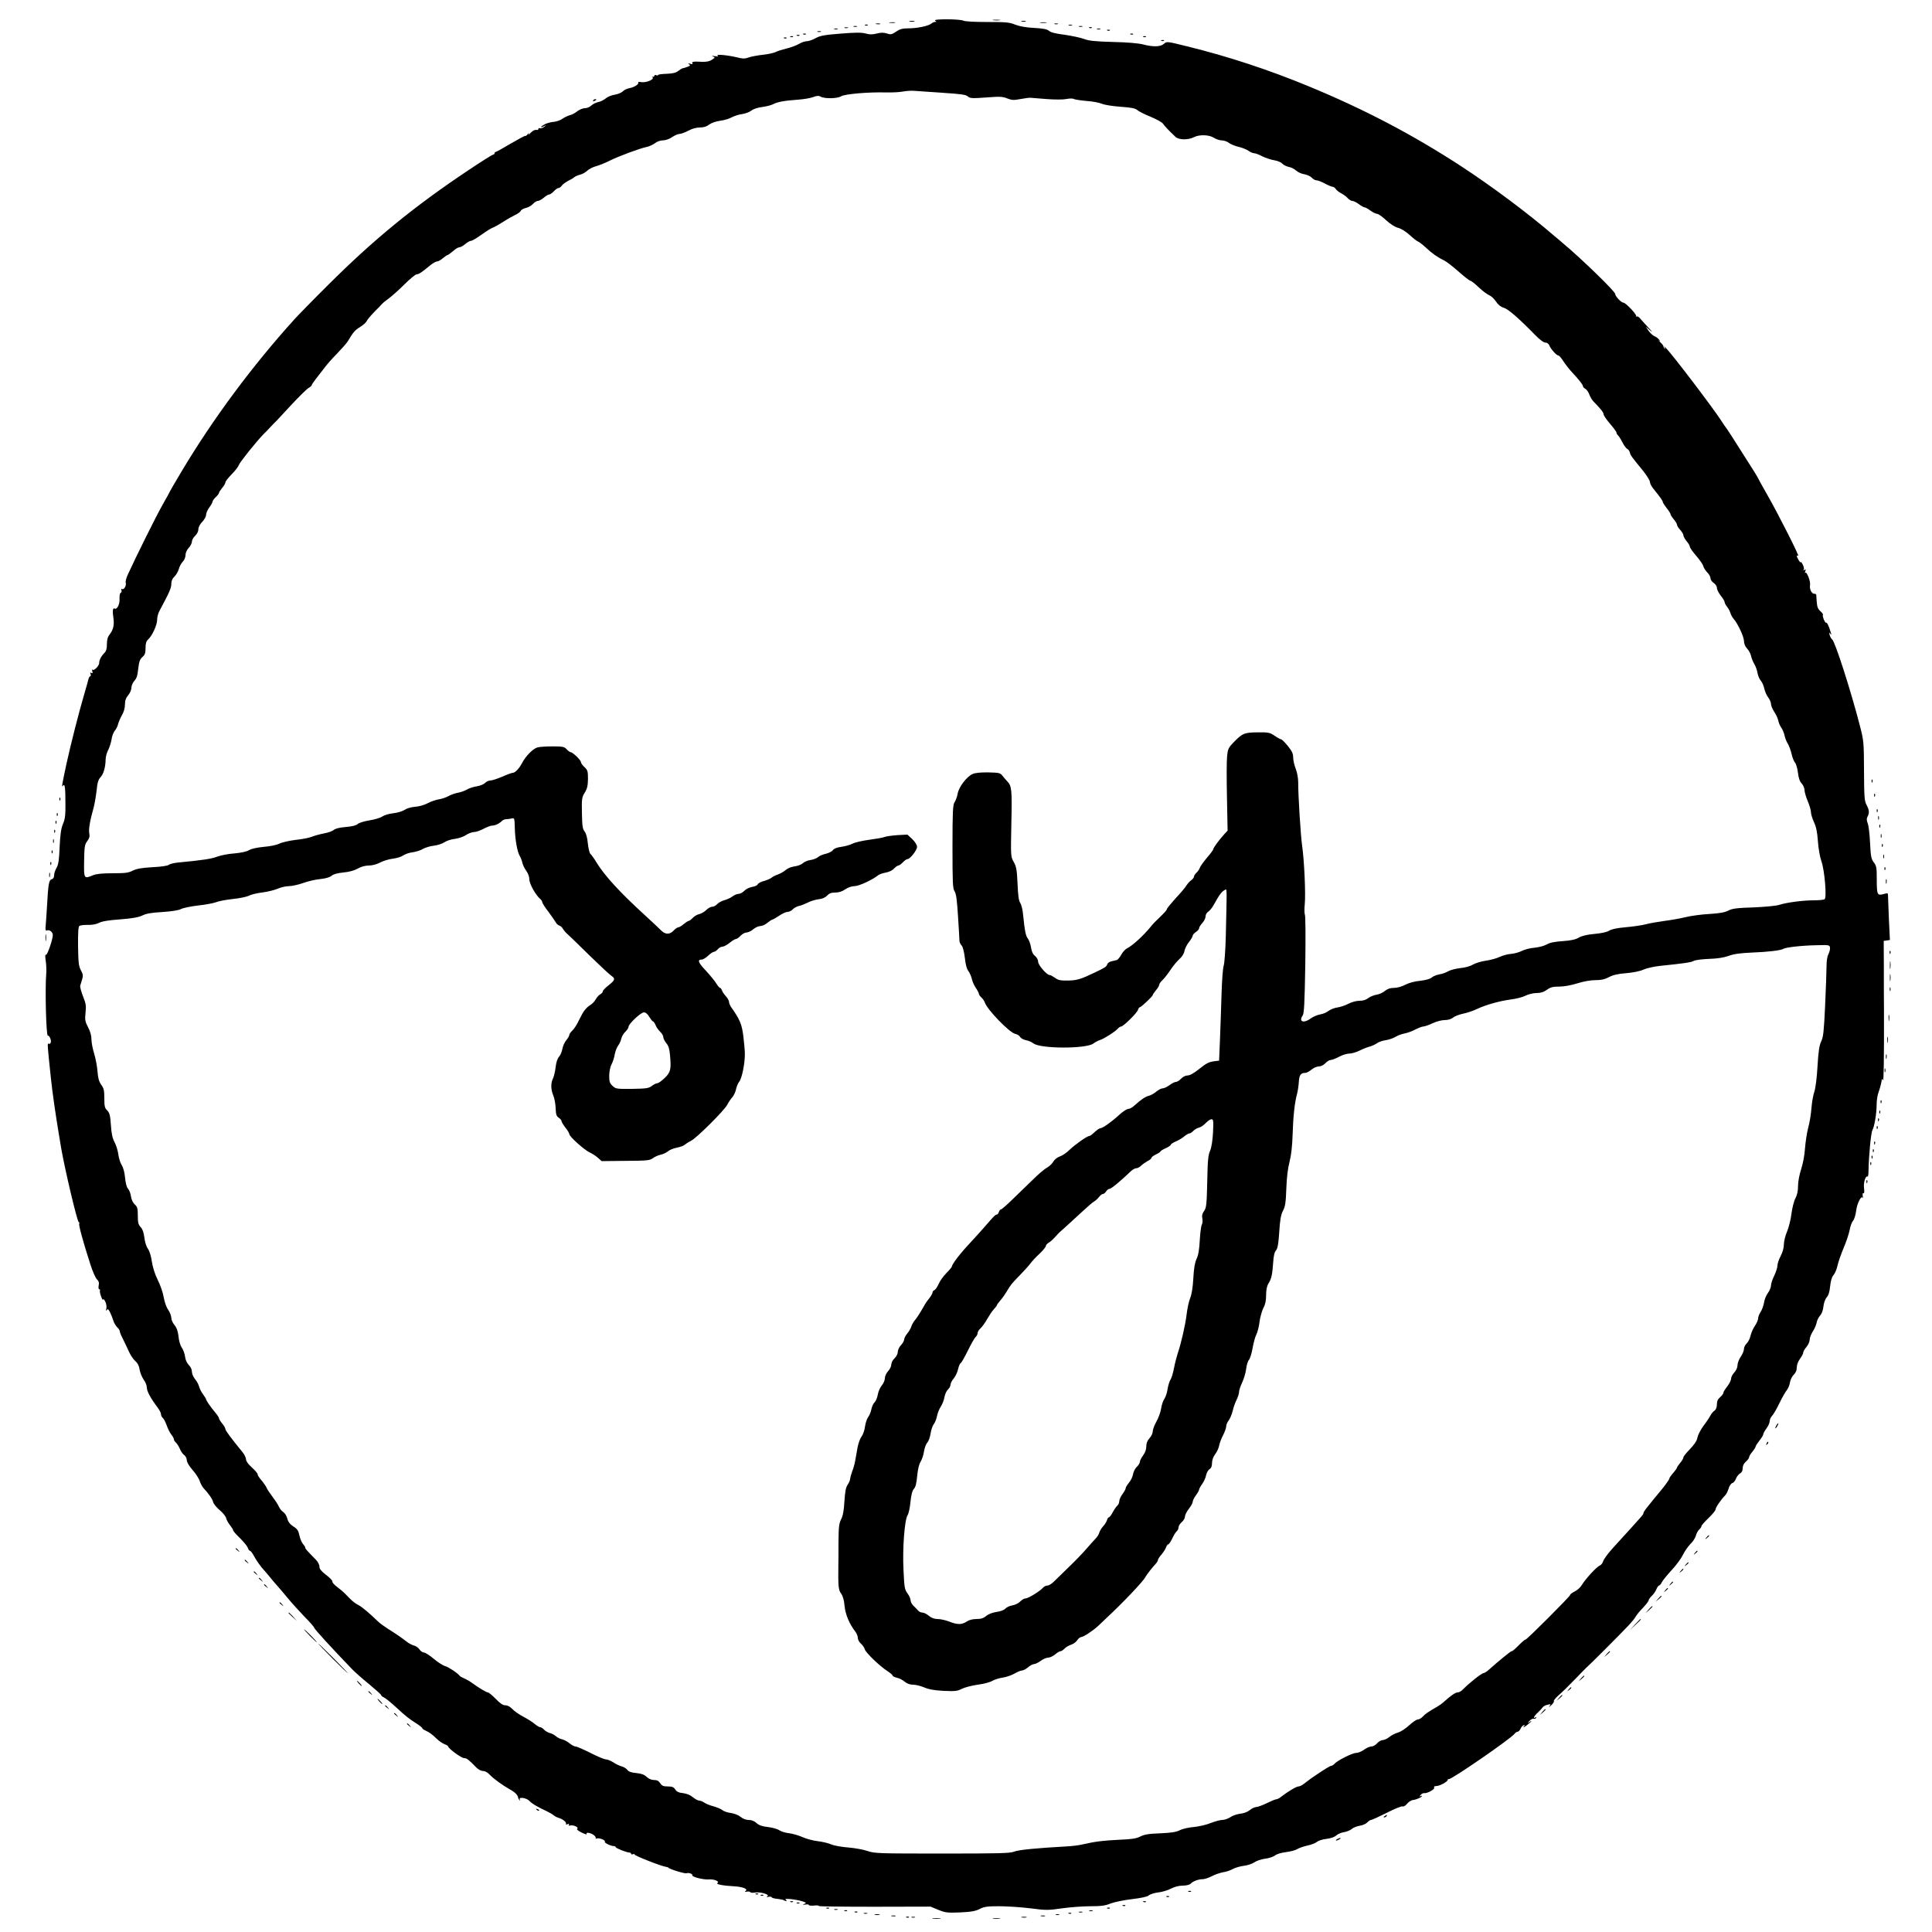 <?xml version="1.0" standalone="no"?>
<!DOCTYPE svg PUBLIC "-//W3C//DTD SVG 20010904//EN"
 "http://www.w3.org/TR/2001/REC-SVG-20010904/DTD/svg10.dtd">
<svg version="1.0" xmlns="http://www.w3.org/2000/svg"
 width="1500pt" height="1500pt" viewBox="0 0 1500 1500"
 preserveAspectRatio="xMidYMid meet">
<g transform="translate(0,1500) scale(0.1,-0.1)"
fill="#000000" stroke="none">
<path d="M7260 14840 c12 -8 13 -10 1 -10 -8 0 -22 -6 -30 -13 -22 -19 -111
-37 -179 -37 -45 0 -66 -6 -95 -26 -33 -22 -42 -24 -71 -14 -25 8 -46 8 -78 0
-34 -9 -56 -9 -88 0 -32 9 -79 8 -194 -1 -126 -10 -158 -16 -193 -35 -23 -13
-54 -24 -69 -24 -14 0 -42 -9 -61 -21 -18 -11 -61 -27 -94 -35 -33 -8 -72 -20
-87 -28 -15 -7 -58 -17 -97 -21 -38 -4 -88 -13 -109 -20 -33 -12 -48 -12 -95
0 -71 17 -168 26 -149 13 8 -6 1 -7 -22 -4 -24 4 -29 3 -15 -2 18 -8 18 -10
-8 -26 -17 -12 -42 -17 -74 -16 -70 4 -85 1 -77 -11 4 -8 -1 -9 -17 -4 -18 5
-20 4 -9 -4 12 -8 9 -12 -13 -20 -16 -6 -32 -11 -36 -11 -5 0 -20 -9 -34 -20
-18 -15 -43 -21 -91 -23 -36 -1 -66 -5 -66 -9 0 -4 -7 -5 -15 -2 -8 4 -15 1
-15 -5 0 -6 -6 -9 -12 -7 -7 1 -10 1 -5 -1 27 -16 -45 -49 -88 -40 -14 2 -22
1 -20 -3 8 -13 -29 -37 -66 -44 -20 -3 -44 -15 -53 -25 -10 -10 -37 -22 -62
-26 -24 -3 -56 -16 -71 -29 -16 -13 -42 -26 -60 -29 -18 -4 -42 -16 -53 -27
-11 -11 -33 -20 -49 -20 -16 0 -42 -11 -58 -23 -15 -13 -41 -27 -57 -31 -17
-4 -43 -17 -59 -28 -16 -12 -46 -22 -67 -24 -21 -1 -52 -10 -69 -18 -35 -19
-43 -32 -8 -16 21 11 21 11 2 -5 -11 -8 -25 -13 -32 -11 -7 3 -13 1 -13 -4 0
-6 -3 -9 -7 -9 -20 3 -34 -3 -54 -23 -12 -13 -19 -16 -15 -8 5 9 2 9 -7 -2 -8
-10 -16 -16 -19 -13 -2 2 -53 -25 -113 -60 -60 -36 -113 -65 -117 -65 -4 0 -8
-4 -8 -10 0 -5 -5 -10 -11 -10 -5 0 -90 -53 -187 -118 -425 -283 -743 -543
-1097 -897 -116 -115 -233 -235 -260 -265 -328 -363 -631 -771 -874 -1178 -50
-84 -91 -154 -91 -156 0 -2 -25 -48 -56 -102 -50 -87 -212 -414 -272 -546 -12
-26 -19 -54 -16 -62 8 -20 -14 -58 -28 -50 -7 5 -9 2 -5 -9 3 -9 1 -17 -6 -20
-6 -2 -10 -21 -9 -46 3 -42 -20 -87 -38 -76 -14 9 -18 -19 -10 -70 9 -56 0
-94 -29 -131 -15 -19 -21 -41 -21 -75 0 -35 -6 -55 -19 -68 -25 -25 -41 -55
-41 -78 0 -25 -46 -68 -54 -51 -3 7 -3 2 0 -11 5 -17 3 -21 -7 -16 -9 6 -11 3
-6 -8 3 -10 3 -17 -2 -17 -5 0 -11 -10 -14 -22 -3 -13 -19 -70 -36 -128 -39
-132 -102 -380 -135 -530 -35 -165 -39 -187 -28 -171 15 21 20 -9 20 -137 1
-91 -3 -121 -19 -159 -15 -35 -21 -79 -26 -177 -4 -102 -9 -138 -24 -164 -11
-18 -19 -45 -19 -59 0 -16 -7 -27 -19 -30 -21 -5 -27 -38 -36 -208 -3 -55 -8
-121 -10 -147 -4 -39 -2 -46 10 -42 19 8 45 -13 45 -35 0 -34 -43 -160 -53
-154 -7 4 -7 -12 -2 -48 5 -30 6 -74 4 -99 -10 -111 -1 -480 12 -480 14 0 29
-37 23 -54 -3 -9 -10 -13 -15 -10 -13 8 -12 0 16 -266 11 -108 39 -300 61
-430 8 -47 16 -98 19 -115 28 -162 124 -569 136 -573 5 -2 7 -8 4 -13 -6 -8
31 -144 87 -317 16 -51 39 -103 50 -114 15 -15 19 -28 14 -49 -3 -17 -1 -29 5
-29 6 0 8 -4 5 -8 -3 -5 1 -26 9 -48 8 -21 14 -32 15 -24 0 8 8 2 16 -13 9
-18 13 -40 10 -55 -5 -19 -4 -23 3 -13 7 11 12 8 24 -15 8 -16 20 -45 26 -65
6 -20 21 -45 31 -54 11 -10 20 -24 20 -32 0 -7 11 -34 25 -60 13 -27 34 -70
46 -97 12 -27 34 -60 49 -73 19 -16 30 -39 34 -67 4 -24 18 -58 31 -77 14 -18
25 -46 25 -62 0 -29 30 -84 83 -154 15 -20 27 -44 27 -53 0 -10 6 -23 14 -29
8 -7 21 -32 30 -57 8 -24 24 -56 35 -71 12 -14 21 -31 21 -38 0 -7 7 -18 16
-25 8 -8 22 -29 30 -48 8 -20 23 -42 34 -49 11 -8 20 -26 20 -39 0 -16 17 -45
45 -77 25 -28 50 -67 56 -87 6 -19 20 -44 30 -55 41 -44 68 -83 74 -108 4 -14
27 -42 51 -62 24 -20 47 -48 50 -63 4 -15 18 -40 31 -55 12 -16 23 -33 23 -38
0 -6 24 -34 54 -62 29 -29 56 -62 60 -74 4 -13 11 -23 16 -23 5 0 19 -17 30
-38 23 -42 55 -87 85 -119 11 -12 31 -36 45 -53 14 -18 36 -44 50 -59 14 -15
50 -58 80 -94 30 -37 90 -103 132 -147 43 -43 78 -83 78 -89 0 -8 143 -165
293 -320 23 -24 84 -78 135 -119 50 -42 92 -79 92 -84 0 -5 9 -12 19 -16 11
-4 56 -40 100 -81 76 -70 94 -84 169 -132 17 -12 32 -24 32 -29 0 -4 15 -13
33 -21 17 -7 49 -30 70 -52 21 -21 52 -43 68 -49 16 -5 29 -14 29 -18 0 -15
102 -90 123 -90 21 0 38 -14 95 -73 15 -15 37 -27 52 -27 15 0 36 -11 51 -28
32 -33 99 -82 161 -117 40 -22 59 -43 62 -67 1 -3 5 -10 10 -15 5 -5 6 -3 2 5
-13 23 51 14 74 -10 19 -21 59 -45 140 -83 19 -9 42 -23 50 -30 8 -7 26 -16
40 -20 31 -9 61 -35 54 -46 -3 -5 3 -6 12 -2 11 4 15 3 11 -4 -5 -7 0 -9 12
-6 24 6 69 -16 52 -26 -6 -4 8 -16 35 -29 25 -12 43 -18 39 -12 -10 16 28 12
53 -6 12 -8 20 -20 17 -25 -3 -5 0 -6 8 -3 18 7 70 -13 63 -25 -6 -9 46 -34
70 -34 8 0 14 -4 14 -8 0 -8 84 -42 106 -42 8 0 14 -5 14 -10 0 -5 7 -6 16 -3
8 3 13 2 10 -2 -5 -8 215 -94 244 -96 8 -1 17 -4 20 -7 9 -12 132 -49 141 -43
13 7 50 -6 44 -15 -7 -13 85 -36 127 -33 41 4 88 -15 68 -28 -15 -9 44 -21
127 -25 70 -4 114 -21 92 -37 -10 -7 -8 -8 8 -5 13 3 25 1 28 -4 3 -4 18 -6
34 -3 39 8 119 -14 100 -28 -11 -7 -9 -9 8 -5 12 3 23 1 25 -4 2 -5 22 -10 46
-12 23 -3 45 -7 49 -11 3 -3 11 -6 17 -6 6 0 4 5 -4 11 -19 13 78 3 130 -13
31 -10 32 -12 15 -20 -16 -7 -15 -8 8 -5 15 3 27 1 27 -4 0 -4 18 -6 40 -4 23
3 39 1 36 -3 -2 -4 192 -6 432 -6 l437 1 60 -25 c55 -22 69 -24 170 -20 86 4
119 10 152 27 35 18 60 21 150 21 59 0 168 -7 241 -16 123 -16 140 -16 250 0
64 9 163 16 219 16 80 0 114 4 155 21 29 11 104 27 166 34 75 9 120 19 131 29
10 9 42 19 72 23 30 3 74 16 99 29 29 15 62 24 92 24 28 0 53 6 62 15 19 20
61 35 94 35 15 0 47 11 72 24 25 13 64 26 87 30 23 3 57 15 75 25 18 10 57 22
87 25 29 4 65 16 80 27 15 11 53 24 84 28 31 4 65 16 76 25 11 10 46 21 84 26
35 4 75 15 88 23 13 9 49 21 79 28 30 6 64 19 75 29 11 9 44 20 74 23 33 4 62
14 75 26 12 11 39 23 61 26 22 4 49 15 60 25 11 10 39 21 62 25 22 3 49 15 59
26 9 10 23 19 29 19 7 0 61 25 121 55 60 31 115 53 123 50 9 -3 23 5 36 21 11
14 33 28 47 29 26 3 68 22 68 31 0 3 -6 2 -12 -2 -9 -5 -8 -2 1 9 8 10 21 17
30 15 22 -3 83 31 76 42 -4 6 0 11 7 12 29 3 34 5 66 21 17 10 32 22 32 27 0
6 4 9 9 7 19 -5 479 312 509 351 7 9 18 17 25 17 7 0 16 10 22 22 5 13 16 25
24 28 12 5 12 3 0 -12 -8 -9 3 -4 24 11 20 16 37 31 37 33 0 3 -8 -1 -17 -8
-14 -11 -14 -9 1 9 11 12 26 20 33 18 7 -3 15 0 19 6 4 7 3 8 -4 4 -23 -14
-12 11 16 36 15 14 32 32 37 40 6 9 23 19 39 22 27 7 28 6 16 -11 -8 -10 -2
-7 12 6 15 13 25 28 22 33 -3 5 14 26 37 46 24 20 82 77 129 126 47 49 91 94
99 100 18 15 256 253 312 313 25 26 51 58 58 71 7 13 32 44 57 69 24 26 44 52
44 58 0 6 11 22 24 34 14 13 30 36 36 52 7 16 16 29 21 29 5 0 15 12 23 28 8
15 42 56 75 92 34 36 73 89 87 118 14 29 41 67 59 85 19 18 37 46 41 62 4 17
15 38 25 48 11 10 19 22 19 28 0 6 25 34 55 63 30 29 55 59 55 68 0 14 40 73
75 109 9 9 20 33 26 52 5 20 18 38 28 42 11 3 24 19 29 35 6 15 20 33 31 40
14 7 21 21 21 40 0 20 9 38 25 52 14 12 25 27 25 34 0 7 11 26 25 42 14 17 25
34 25 40 0 5 14 26 30 47 17 21 30 43 30 49 0 7 11 27 25 46 14 19 25 44 25
57 0 12 8 30 18 40 10 10 36 54 57 98 21 44 47 89 57 101 10 12 22 39 25 60 3
22 17 49 30 61 15 15 23 33 23 56 0 20 10 47 25 67 14 19 25 40 25 48 0 8 11
27 25 44 14 16 25 42 25 56 0 15 11 43 23 62 13 19 27 51 31 70 3 19 16 44 27
56 13 14 23 41 26 71 3 28 14 57 25 70 14 15 23 43 27 87 5 43 13 72 26 86 11
12 25 45 31 73 6 29 28 90 47 136 20 46 41 109 47 139 5 31 18 64 27 74 9 10
20 45 24 78 7 58 42 126 52 98 2 -7 2 0 -1 16 -2 17 0 26 6 22 6 -3 8 11 4 40
-5 43 12 99 28 89 4 -2 7 19 7 48 2 112 19 293 30 312 16 28 33 131 33 198 0
31 6 74 14 94 8 21 18 56 22 78 6 34 8 36 13 17 6 -22 9 183 8 533 -1 83 -1
240 -1 350 l-1 200 24 3 24 4 -8 166 c-4 92 -7 174 -7 184 1 14 -5 15 -35 6
-48 -13 -52 -5 -52 116 0 88 -2 103 -23 130 -20 27 -24 47 -29 151 -3 66 -11
134 -18 152 -9 23 -10 37 -2 52 16 28 14 51 -7 91 -17 31 -19 62 -20 265 -1
223 -2 234 -32 350 -71 275 -192 651 -215 670 -7 5 -16 21 -20 35 -5 20 -4 22
5 10 9 -12 10 -10 4 9 -12 43 -30 82 -36 76 -3 -3 -11 8 -18 25 -7 17 -10 33
-7 36 3 3 -5 16 -19 28 -19 16 -26 33 -29 71 -2 28 -4 53 -4 58 -1 4 -8 7 -16
7 -20 0 -38 37 -32 68 5 27 -25 106 -37 95 -4 -4 -4 1 0 11 6 15 4 17 -6 11
-9 -5 -11 -4 -6 3 4 6 0 24 -8 39 -8 16 -16 24 -16 18 -1 -11 -29 35 -30 48 0
5 5 5 11 1 14 -9 -152 320 -240 474 -39 68 -71 126 -71 128 0 2 -15 27 -33 56
-166 262 -212 334 -217 338 -3 3 -18 25 -34 50 -67 104 -385 522 -434 570 -13
13 -14 13 -7 0 5 -9 4 -12 -1 -7 -5 5 -9 13 -9 18 0 5 -11 19 -25 32 -14 12
-19 18 -10 12 13 -9 13 -8 0 9 -8 10 -24 22 -36 26 -12 5 -32 24 -45 42 l-22
33 34 -30 c23 -20 19 -13 -12 20 -26 28 -55 60 -65 72 -9 12 -22 19 -28 16 -6
-3 -8 -2 -3 2 8 10 -81 105 -99 105 -17 0 -64 50 -64 68 0 19 -259 271 -405
393 -22 19 -51 44 -65 55 -205 177 -488 388 -730 546 -375 244 -751 441 -1180
618 -307 127 -625 232 -943 310 -158 39 -158 39 -180 20 -26 -24 -83 -26 -163
-5 -35 9 -125 17 -234 19 -141 4 -187 9 -226 24 -27 10 -94 24 -149 32 -66 8
-107 18 -120 30 -15 13 -44 19 -115 23 -63 3 -112 12 -147 25 -46 19 -73 21
-217 21 -97 0 -173 4 -185 10 -26 14 -242 15 -221 1z m65 -561 c128 -8 174
-14 187 -26 20 -18 33 -18 170 -8 79 6 104 5 138 -9 35 -14 51 -15 103 -5 34
6 69 11 77 10 8 -1 65 -5 125 -10 65 -5 128 -5 153 0 25 5 50 6 60 0 9 -4 54
-11 99 -15 45 -3 99 -13 119 -22 22 -9 87 -19 146 -23 83 -6 112 -12 127 -25
11 -10 58 -34 103 -52 46 -19 90 -43 98 -55 14 -20 42 -50 97 -102 26 -24 98
-25 143 -2 42 22 119 19 155 -5 17 -11 44 -20 61 -20 17 0 43 -9 56 -20 14
-10 47 -24 74 -30 27 -6 61 -20 76 -30 15 -11 36 -20 46 -20 11 0 39 -11 63
-24 25 -12 65 -26 91 -30 25 -4 53 -15 63 -26 10 -11 33 -22 51 -26 18 -3 44
-16 58 -29 13 -12 42 -25 63 -28 22 -4 48 -16 58 -27 10 -11 26 -20 36 -20 10
0 39 -11 65 -25 26 -14 53 -25 60 -25 7 0 19 -8 26 -19 7 -10 27 -25 43 -33
17 -9 39 -25 49 -37 11 -12 27 -21 36 -21 9 0 31 -11 50 -25 19 -14 39 -25 45
-25 6 0 26 -11 45 -25 19 -14 42 -25 51 -25 10 0 41 -22 70 -49 34 -31 68 -53
94 -60 24 -6 59 -28 89 -55 27 -25 56 -48 65 -51 9 -3 36 -24 61 -47 46 -44
92 -76 145 -102 17 -8 66 -46 110 -85 44 -39 85 -71 91 -71 7 0 36 -23 65 -51
30 -28 66 -55 81 -61 14 -5 38 -27 52 -48 17 -26 37 -42 60 -49 34 -9 114 -78
246 -213 35 -36 65 -58 79 -58 13 0 25 -9 30 -22 11 -28 56 -78 70 -78 6 0 23
-19 37 -42 15 -23 42 -58 60 -78 60 -64 94 -107 94 -118 0 -6 9 -16 19 -21 10
-6 24 -25 30 -43 7 -18 20 -42 31 -53 60 -62 80 -87 80 -101 0 -9 23 -42 50
-74 28 -32 50 -62 50 -68 0 -6 6 -17 14 -24 7 -8 23 -33 35 -57 12 -23 28 -44
36 -47 7 -3 16 -15 19 -27 5 -22 12 -32 104 -144 28 -36 52 -74 52 -85 0 -11
12 -35 28 -54 50 -62 72 -92 72 -102 0 -5 14 -26 30 -47 17 -21 30 -42 30 -47
0 -6 11 -23 25 -40 14 -16 25 -35 25 -42 0 -7 11 -25 25 -40 14 -15 25 -34 25
-43 0 -8 11 -28 25 -45 14 -16 25 -36 25 -43 0 -8 22 -39 49 -70 27 -31 52
-67 55 -80 3 -13 17 -35 31 -49 14 -14 25 -34 25 -45 0 -11 11 -28 25 -37 14
-9 25 -26 25 -39 0 -12 14 -39 30 -60 17 -21 30 -43 30 -50 0 -7 8 -23 19 -36
10 -13 22 -35 26 -49 4 -14 15 -34 25 -45 32 -36 80 -139 80 -172 0 -20 9 -42
24 -58 14 -15 28 -41 31 -58 4 -18 15 -45 25 -62 10 -16 22 -48 25 -70 4 -22
16 -49 26 -60 10 -11 22 -39 27 -62 5 -23 19 -54 31 -69 11 -15 21 -37 21 -50
0 -13 11 -39 24 -59 14 -20 28 -50 32 -68 3 -18 14 -43 24 -57 10 -14 21 -41
25 -60 4 -19 15 -49 26 -65 10 -17 23 -53 29 -80 6 -27 18 -57 27 -67 8 -9 18
-44 22 -77 5 -42 14 -68 29 -84 12 -13 22 -36 22 -50 0 -15 11 -54 25 -87 14
-33 25 -71 25 -86 0 -15 11 -50 24 -78 17 -37 25 -77 30 -147 4 -57 15 -120
27 -155 25 -69 43 -284 25 -296 -6 -4 -43 -8 -83 -8 -86 0 -213 -17 -268 -35
-23 -8 -109 -16 -200 -20 -131 -4 -167 -9 -197 -25 -27 -14 -67 -21 -145 -26
-59 -3 -142 -14 -183 -24 -41 -10 -117 -24 -167 -30 -51 -7 -116 -18 -145 -26
-29 -8 -99 -18 -156 -23 -69 -6 -111 -15 -129 -27 -17 -11 -60 -20 -114 -25
-58 -5 -98 -15 -122 -29 -25 -15 -60 -22 -124 -27 -61 -4 -99 -11 -123 -25
-19 -11 -62 -23 -95 -26 -33 -2 -78 -14 -100 -25 -21 -11 -59 -21 -83 -23 -24
-1 -63 -12 -88 -23 -24 -12 -73 -25 -109 -30 -36 -5 -80 -19 -99 -30 -20 -12
-60 -24 -97 -27 -35 -4 -77 -15 -94 -24 -16 -10 -48 -22 -70 -25 -22 -4 -49
-15 -60 -25 -13 -11 -46 -20 -90 -25 -43 -4 -87 -16 -115 -31 -27 -14 -62 -24
-87 -24 -29 0 -50 -7 -70 -23 -15 -13 -45 -27 -66 -30 -20 -3 -49 -15 -64 -26
-17 -14 -40 -21 -68 -21 -25 0 -60 -10 -86 -23 -24 -13 -63 -26 -86 -29 -23
-3 -54 -16 -69 -27 -15 -12 -44 -24 -65 -27 -21 -4 -53 -17 -71 -30 -56 -42
-98 -27 -64 22 11 16 15 95 20 393 3 205 2 380 -3 389 -4 10 -5 46 -1 82 8 75
-4 340 -20 450 -12 79 -32 408 -31 498 0 30 -8 74 -19 103 -11 27 -20 67 -20
88 0 30 -9 49 -42 90 -23 28 -46 51 -52 51 -5 0 -28 12 -49 27 -37 25 -47 28
-132 27 -105 -1 -119 -7 -190 -80 -38 -40 -43 -51 -48 -107 -4 -34 -4 -178 -1
-319 l5 -257 -26 -28 c-40 -44 -85 -105 -85 -116 0 -5 -22 -35 -49 -66 -26
-31 -51 -66 -55 -77 -4 -12 -15 -29 -26 -39 -11 -10 -20 -24 -20 -31 0 -7 -10
-20 -21 -28 -12 -8 -29 -27 -39 -43 -9 -15 -47 -60 -84 -99 -36 -40 -66 -76
-66 -82 0 -5 -18 -27 -40 -48 -63 -61 -64 -62 -90 -94 -56 -68 -139 -143 -180
-163 -14 -7 -34 -29 -45 -50 -11 -20 -27 -39 -35 -41 -8 -2 -27 -7 -42 -10
-15 -3 -29 -14 -32 -24 -6 -18 -17 -25 -97 -63 -106 -51 -138 -61 -207 -62
-59 -1 -77 3 -101 21 -17 12 -35 22 -42 22 -22 0 -89 77 -89 103 0 15 -10 33
-24 45 -17 13 -26 33 -31 65 -4 26 -15 57 -25 70 -17 22 -24 60 -37 187 -3 36
-13 76 -22 90 -12 17 -17 59 -21 150 -5 107 -9 131 -29 167 -24 42 -24 42 -19
300 6 264 3 291 -33 328 -10 11 -27 30 -37 43 -16 21 -26 23 -107 25 -57 1
-102 -3 -123 -12 -45 -19 -109 -102 -117 -154 -4 -23 -15 -53 -24 -66 -13 -21
-16 -68 -16 -345 0 -280 2 -324 16 -346 13 -19 19 -68 27 -195 6 -93 11 -178
11 -189 0 -10 7 -26 17 -37 10 -11 19 -48 25 -96 5 -49 15 -87 28 -103 10 -14
22 -41 26 -60 4 -19 18 -51 31 -70 13 -19 24 -40 24 -46 0 -6 9 -19 20 -29 11
-10 22 -27 26 -38 17 -55 192 -235 236 -244 16 -3 33 -14 38 -24 6 -10 26 -21
45 -25 19 -3 46 -15 59 -25 53 -42 404 -43 463 -2 15 11 39 24 53 28 30 9 121
67 139 89 8 9 19 16 25 16 17 0 123 104 131 129 3 11 10 21 15 21 10 0 100 85
100 95 0 4 11 20 25 37 14 16 25 35 25 42 0 7 11 23 25 36 15 14 42 49 62 79
20 30 51 68 69 84 20 17 36 42 40 63 3 19 19 50 35 70 16 20 29 42 29 49 0 7
11 20 25 29 14 9 25 22 25 30 0 7 11 25 25 40 14 15 25 38 25 51 0 14 9 30 21
37 11 7 30 30 42 52 46 83 61 102 86 116 18 9 17 38 8 -360 -3 -107 -10 -211
-17 -230 -6 -19 -13 -116 -16 -215 -3 -99 -8 -256 -12 -350 l-7 -170 -25 -3
c-53 -6 -69 -13 -130 -62 -40 -32 -72 -50 -90 -50 -15 0 -36 -10 -50 -25 -13
-14 -31 -25 -40 -25 -9 0 -31 -11 -50 -25 -19 -14 -42 -25 -53 -25 -11 0 -32
-11 -49 -25 -16 -14 -42 -28 -56 -32 -28 -6 -63 -30 -113 -75 -16 -16 -39 -28
-50 -28 -11 0 -44 -22 -72 -48 -59 -54 -127 -102 -145 -102 -7 0 -26 -14 -44
-30 -17 -17 -35 -30 -41 -30 -17 0 -110 -66 -154 -108 -22 -22 -56 -45 -75
-51 -19 -6 -41 -24 -51 -41 -10 -17 -32 -37 -49 -46 -17 -9 -66 -50 -109 -93
-43 -42 -114 -111 -158 -153 -44 -43 -84 -78 -90 -78 -5 0 -13 -9 -16 -20 -3
-11 -11 -20 -16 -20 -11 0 -27 -17 -89 -89 -25 -29 -80 -90 -122 -135 -74 -79
-137 -161 -138 -180 0 -4 -19 -27 -42 -50 -22 -22 -50 -60 -60 -84 -11 -24
-26 -46 -34 -49 -8 -3 -14 -11 -14 -18 0 -8 -11 -26 -23 -42 -13 -15 -30 -39
-38 -54 -28 -50 -54 -92 -75 -118 -12 -14 -25 -37 -29 -51 -4 -14 -18 -38 -31
-53 -13 -16 -24 -37 -24 -46 0 -10 -11 -30 -25 -45 -14 -15 -25 -39 -25 -53 0
-15 -11 -36 -25 -49 -14 -13 -25 -34 -25 -48 0 -14 -11 -37 -25 -52 -14 -15
-25 -39 -25 -55 0 -15 -11 -40 -24 -56 -13 -15 -27 -47 -31 -71 -4 -24 -15
-51 -25 -60 -10 -9 -21 -34 -25 -55 -4 -20 -15 -47 -25 -60 -9 -12 -20 -44
-24 -72 -3 -27 -15 -63 -27 -78 -11 -15 -25 -53 -31 -85 -5 -31 -14 -77 -18
-102 -4 -25 -15 -63 -24 -85 -8 -22 -15 -48 -16 -58 0 -10 -9 -30 -19 -45 -14
-20 -20 -52 -25 -129 -4 -73 -12 -113 -26 -140 -16 -32 -19 -59 -20 -178 0
-77 0 -153 -1 -170 -2 -168 0 -199 21 -227 14 -19 23 -51 27 -95 6 -67 38
-142 83 -200 11 -14 20 -36 20 -49 0 -13 11 -34 24 -45 13 -12 27 -31 30 -44
7 -26 118 -133 177 -170 21 -14 39 -29 39 -34 0 -5 15 -13 33 -17 17 -3 45
-17 60 -30 19 -16 41 -24 66 -24 21 0 60 -10 86 -21 35 -15 77 -23 151 -27 91
-4 107 -2 142 16 22 11 78 26 124 32 46 6 97 20 113 30 17 10 53 21 80 25 28
4 68 18 91 31 22 13 49 24 58 24 10 0 31 11 48 25 16 14 37 25 47 25 9 0 32
11 51 25 19 14 45 25 58 25 13 0 37 11 54 25 16 14 35 25 42 25 7 0 21 9 31
20 9 10 32 24 50 30 19 6 41 22 49 36 9 13 23 24 31 24 17 0 94 51 133 88 15
15 43 41 62 59 123 114 284 283 301 316 11 21 52 73 84 108 8 9 15 21 15 27 0
6 13 26 29 44 15 18 31 43 35 56 4 12 12 22 17 22 5 0 18 20 30 44 11 25 27
50 35 57 8 6 14 20 14 30 0 11 11 29 25 41 14 12 25 31 25 43 0 12 13 39 30
60 16 21 30 45 30 54 0 10 11 32 25 51 14 19 25 39 25 45 0 6 11 26 24 44 13
18 27 48 30 67 4 19 16 40 26 47 14 8 20 23 20 47 0 23 9 49 25 70 14 18 28
50 31 69 4 20 18 56 31 80 12 24 23 54 23 66 0 12 9 34 20 47 10 14 24 47 30
72 6 26 19 65 30 86 11 22 20 50 20 63 0 13 11 45 24 73 13 27 27 74 31 104 3
30 13 63 22 72 8 9 21 50 28 91 7 40 20 88 29 105 9 18 21 62 25 100 5 37 19
85 30 107 15 27 21 58 21 100 0 41 6 70 19 91 23 37 29 67 36 163 3 50 10 80
22 93 12 14 19 49 25 143 6 96 13 134 29 165 18 33 22 64 26 173 3 84 12 159
25 207 13 50 21 122 24 215 4 138 16 247 35 315 5 19 11 59 13 89 3 54 15 71
50 71 10 0 31 11 48 25 16 14 42 25 57 25 16 0 37 10 51 25 13 14 31 25 41 25
10 0 39 11 65 25 26 14 62 25 81 25 18 0 55 11 81 24 26 13 60 26 76 30 15 4
40 15 55 25 14 11 46 22 71 25 24 4 58 15 75 26 16 10 48 22 70 26 22 4 60 18
84 31 24 12 52 23 61 23 10 0 42 11 72 25 29 14 71 25 94 25 26 0 51 7 67 20
13 11 49 24 78 30 30 6 77 22 104 35 69 33 176 63 265 75 41 5 93 18 115 30
23 11 59 20 85 20 33 0 55 7 80 25 28 20 45 25 96 25 38 0 91 10 140 25 48 15
102 25 140 25 45 0 73 6 105 23 32 17 69 26 134 31 55 5 108 15 135 28 25 11
83 24 130 29 184 19 236 26 259 38 12 7 66 14 119 16 66 2 115 10 152 23 40
15 89 22 180 26 130 5 227 17 246 29 19 12 143 26 254 28 100 3 105 2 108 -18
2 -12 -4 -35 -12 -51 -10 -19 -15 -56 -15 -99 0 -37 -5 -174 -11 -303 -9 -196
-14 -242 -30 -275 -15 -30 -22 -77 -29 -195 -5 -92 -16 -172 -25 -198 -9 -24
-18 -80 -22 -125 -3 -45 -14 -113 -25 -152 -10 -38 -21 -110 -25 -160 -3 -53
-16 -120 -30 -163 -14 -43 -24 -96 -24 -130 0 -39 -7 -70 -20 -95 -12 -21 -25
-75 -31 -119 -5 -45 -21 -107 -34 -139 -14 -32 -25 -78 -25 -101 0 -27 -10
-61 -25 -90 -14 -26 -25 -60 -25 -75 0 -15 -12 -50 -25 -78 -14 -27 -25 -62
-25 -76 0 -14 -11 -40 -24 -58 -13 -17 -27 -51 -30 -74 -4 -23 -15 -56 -26
-72 -11 -17 -20 -39 -20 -51 0 -12 -11 -38 -25 -58 -14 -20 -29 -55 -34 -78
-5 -22 -19 -49 -30 -59 -12 -11 -21 -30 -21 -43 0 -13 -11 -40 -25 -60 -14
-20 -25 -50 -25 -66 0 -17 -10 -40 -25 -56 -14 -15 -25 -37 -25 -49 0 -12 -14
-39 -30 -60 -17 -21 -30 -43 -30 -50 0 -6 -11 -21 -25 -33 -18 -15 -25 -32
-25 -56 0 -22 -7 -40 -18 -48 -11 -7 -25 -24 -32 -38 -7 -14 -22 -36 -32 -50
-41 -53 -65 -97 -71 -129 -4 -20 -26 -51 -57 -83 -27 -28 -50 -56 -50 -63 0
-8 -11 -27 -25 -43 -14 -17 -25 -33 -25 -37 0 -4 -13 -23 -30 -42 -16 -18 -30
-39 -30 -44 0 -6 -23 -39 -50 -73 -28 -33 -60 -72 -71 -86 -11 -14 -33 -41
-49 -61 -17 -20 -30 -41 -30 -46 0 -11 5 -6 -233 -267 -40 -43 -75 -91 -80
-107 -4 -15 -16 -30 -26 -34 -22 -7 -112 -104 -141 -153 -11 -18 -36 -40 -55
-49 -19 -9 -35 -21 -35 -27 0 -11 -335 -346 -346 -346 -4 0 -17 -10 -30 -22
-60 -59 -70 -68 -78 -68 -7 0 -97 -73 -179 -146 -15 -13 -32 -24 -38 -24 -15
0 -110 -75 -161 -127 -12 -13 -30 -23 -41 -23 -17 0 -55 -26 -111 -77 -11 -10
-32 -25 -46 -33 -73 -42 -95 -57 -113 -77 -11 -13 -29 -23 -39 -23 -10 0 -41
-21 -68 -46 -27 -25 -65 -50 -87 -56 -21 -6 -51 -21 -66 -34 -16 -13 -39 -24
-51 -24 -12 0 -32 -11 -44 -25 -12 -14 -32 -25 -45 -25 -13 0 -38 -11 -57 -25
-19 -14 -46 -25 -62 -25 -29 0 -147 -60 -168 -85 -7 -8 -18 -15 -24 -15 -10 0
-55 -28 -156 -97 -14 -10 -38 -28 -53 -40 -16 -13 -36 -23 -45 -23 -17 0 -80
-38 -134 -79 -14 -12 -32 -21 -40 -21 -7 0 -40 -14 -73 -30 -33 -16 -70 -30
-82 -30 -12 0 -34 -11 -50 -24 -17 -14 -46 -25 -75 -28 -25 -3 -60 -15 -76
-27 -17 -11 -44 -21 -61 -21 -17 0 -58 -11 -91 -24 -33 -14 -92 -27 -131 -31
-39 -3 -88 -14 -109 -25 -28 -14 -65 -20 -152 -24 -90 -3 -124 -9 -155 -25
-32 -16 -67 -21 -164 -25 -122 -6 -184 -13 -284 -36 -27 -7 -86 -14 -130 -16
-219 -12 -368 -26 -401 -40 -30 -13 -117 -15 -559 -15 -499 0 -525 1 -580 20
-32 11 -99 23 -149 27 -51 4 -109 14 -132 24 -23 10 -70 21 -105 25 -35 4 -89
18 -119 32 -30 13 -77 27 -105 30 -27 3 -61 13 -75 23 -14 10 -54 21 -89 25
-45 5 -69 14 -88 31 -17 16 -38 24 -61 24 -21 0 -45 9 -62 24 -16 13 -48 26
-76 30 -26 3 -55 13 -65 22 -9 8 -40 21 -67 29 -28 7 -61 20 -73 29 -13 9 -31
16 -40 16 -10 0 -32 12 -49 26 -20 17 -47 28 -76 32 -33 3 -50 11 -61 28 -12
19 -24 24 -58 24 -35 0 -46 5 -59 25 -12 18 -25 25 -48 25 -20 0 -41 9 -57 24
-19 18 -41 26 -81 30 -38 3 -59 11 -70 25 -8 11 -28 23 -44 27 -16 4 -45 18
-64 31 -19 12 -45 23 -57 23 -12 0 -66 22 -120 50 -54 27 -106 50 -116 50 -9
0 -30 11 -46 24 -16 14 -43 28 -59 32 -16 3 -38 15 -49 25 -11 9 -32 21 -47
24 -14 4 -34 15 -44 26 -9 10 -23 19 -30 19 -7 0 -26 11 -42 25 -16 14 -56 39
-88 56 -33 17 -71 44 -86 60 -17 18 -37 29 -54 29 -19 0 -41 14 -75 50 -27 27
-54 50 -61 50 -12 0 -68 34 -128 77 -13 10 -38 24 -54 31 -17 7 -33 16 -36 20
-15 21 -89 70 -113 76 -16 4 -56 29 -88 56 -33 28 -68 50 -78 50 -10 0 -26 11
-34 24 -9 13 -28 27 -43 30 -15 4 -40 17 -55 29 -37 29 -83 61 -147 101 -29
19 -63 43 -75 55 -63 61 -125 114 -152 128 -29 15 -50 32 -78 61 -28 30 -47
48 -72 67 -42 32 -55 46 -55 59 0 6 -22 29 -50 50 -36 28 -50 45 -50 63 0 14
-12 38 -27 53 -73 74 -83 86 -83 94 0 5 -8 18 -18 29 -9 10 -22 40 -27 65 -8
38 -17 52 -48 71 -26 17 -40 35 -47 63 -6 21 -20 42 -30 48 -11 6 -27 25 -35
43 -8 18 -31 52 -50 77 -19 25 -40 56 -45 69 -6 13 -24 39 -40 58 -17 19 -30
39 -30 47 0 7 -20 31 -45 53 -28 25 -45 49 -45 63 0 12 -12 36 -26 54 -91 112
-134 169 -134 181 0 7 -11 27 -25 43 -14 17 -25 35 -25 41 0 5 -12 25 -28 43
-36 43 -72 95 -72 104 0 4 -11 21 -23 38 -13 17 -27 44 -31 60 -4 16 -18 43
-32 59 -13 16 -24 41 -24 57 0 18 -10 38 -24 52 -14 14 -26 39 -29 64 -3 23
-14 55 -25 70 -12 17 -23 54 -26 88 -5 42 -14 67 -31 88 -14 16 -25 42 -25 56
0 15 -11 44 -25 64 -14 20 -28 62 -34 96 -5 34 -26 94 -46 134 -23 46 -39 99
-46 143 -6 43 -18 81 -30 99 -13 17 -24 53 -28 87 -5 40 -14 66 -29 82 -18 19
-22 35 -22 88 0 56 -3 69 -24 88 -14 13 -26 38 -29 62 -3 22 -13 49 -23 60
-11 12 -19 44 -23 86 -4 41 -14 79 -26 97 -10 15 -22 52 -26 82 -4 30 -17 74
-30 97 -16 30 -24 67 -28 132 -5 75 -10 94 -28 113 -20 19 -23 33 -23 95 0 61
-4 78 -24 105 -17 24 -25 50 -29 104 -3 40 -15 102 -26 138 -11 36 -21 85 -21
110 0 29 -9 62 -26 94 -23 44 -26 57 -20 113 6 54 3 72 -20 129 -14 36 -24 73
-21 82 3 9 10 31 15 49 8 26 7 39 -10 70 -17 32 -20 60 -22 186 -1 103 2 151
10 158 7 5 36 9 65 8 34 -1 67 5 88 16 22 12 76 21 165 27 97 8 141 16 171 30
29 15 69 22 155 27 73 5 126 13 145 23 17 9 77 21 135 28 57 6 119 18 137 25
18 8 76 19 129 25 52 5 109 17 127 26 17 9 63 20 104 25 40 5 93 18 119 29 25
11 64 20 87 20 23 0 73 11 110 24 38 14 98 28 135 31 43 5 74 14 87 26 13 12
44 20 90 25 46 4 85 15 112 30 26 15 58 24 86 24 27 0 61 9 88 23 24 13 69 27
99 30 30 4 66 15 80 25 14 10 47 22 74 25 27 4 63 15 80 26 17 10 55 22 85 25
30 4 67 16 82 27 16 11 52 23 81 26 29 4 67 16 86 30 19 12 47 23 62 23 15 0
48 11 74 25 26 14 56 25 67 25 23 0 57 16 77 37 7 7 23 13 35 13 12 0 31 3 42
6 19 5 20 0 22 -75 2 -89 19 -184 38 -216 7 -11 16 -34 20 -51 3 -17 17 -46
31 -65 14 -20 24 -46 24 -67 0 -34 49 -122 84 -151 9 -8 16 -19 16 -25 0 -7
21 -41 48 -75 26 -35 51 -72 57 -82 5 -11 18 -22 27 -25 10 -3 23 -14 29 -26
6 -11 24 -32 41 -46 16 -15 93 -89 171 -166 78 -76 152 -145 165 -153 31 -21
27 -33 -23 -73 -25 -19 -45 -40 -45 -47 0 -7 -9 -17 -20 -23 -11 -6 -26 -23
-35 -39 -8 -16 -29 -38 -48 -48 -18 -11 -44 -40 -56 -64 -13 -24 -31 -60 -41
-79 -10 -19 -28 -44 -39 -54 -12 -11 -21 -25 -21 -32 0 -7 -11 -25 -24 -41
-13 -15 -26 -46 -30 -68 -4 -22 -16 -49 -26 -60 -12 -13 -22 -43 -26 -80 -4
-33 -13 -72 -20 -87 -19 -36 -18 -87 2 -134 9 -22 17 -66 18 -98 2 -49 6 -62
24 -74 12 -8 22 -20 22 -27 0 -7 14 -29 30 -50 17 -21 30 -43 30 -50 0 -19
117 -124 159 -143 20 -9 49 -28 64 -42 l28 -25 186 2 c167 1 188 3 212 21 15
11 42 23 61 27 19 4 44 16 56 26 11 10 41 23 67 28 26 5 55 15 65 24 9 8 31
22 49 31 42 21 258 236 279 278 9 18 26 44 39 58 12 14 25 41 29 61 4 21 15
48 26 62 21 27 44 143 43 217 0 25 -6 86 -12 137 -11 90 -28 130 -94 223 -9
13 -17 32 -17 42 0 9 -11 29 -25 44 -13 14 -27 35 -30 45 -4 11 -10 19 -15 19
-4 0 -17 15 -28 33 -10 18 -47 63 -81 100 -61 64 -69 87 -32 87 10 0 32 14 49
30 18 17 38 30 45 30 7 0 20 9 30 20 9 11 25 20 36 20 10 0 35 13 56 30 21 17
43 30 50 30 6 0 22 11 35 25 13 14 34 25 46 25 12 0 36 11 52 25 17 14 41 25
55 25 14 0 39 11 55 25 17 14 34 25 38 25 5 0 29 14 53 30 24 17 54 30 66 30
12 0 30 9 39 19 10 11 32 23 49 27 17 3 48 16 70 27 21 11 58 22 82 25 29 3
52 13 66 28 17 18 33 24 63 24 28 0 54 8 78 25 23 15 51 25 73 25 34 0 142 50
185 86 8 6 34 15 56 19 25 4 51 16 65 31 12 13 28 24 34 24 6 0 22 11 35 25
13 14 29 25 36 25 20 0 74 69 74 95 0 14 -15 38 -37 60 l-38 35 -76 -4 c-42
-3 -87 -9 -100 -14 -13 -6 -67 -15 -119 -22 -52 -7 -111 -20 -130 -30 -19 -10
-59 -21 -88 -25 -34 -4 -57 -14 -65 -25 -7 -11 -32 -23 -56 -29 -23 -5 -51
-17 -60 -26 -10 -9 -36 -19 -57 -22 -22 -3 -49 -14 -61 -25 -11 -11 -41 -22
-65 -25 -24 -3 -54 -15 -68 -28 -14 -12 -40 -27 -59 -34 -19 -6 -42 -18 -50
-25 -9 -8 -35 -19 -59 -26 -24 -6 -46 -18 -49 -26 -3 -8 -22 -17 -43 -20 -22
-4 -49 -17 -61 -30 -12 -13 -32 -24 -44 -24 -12 0 -33 -9 -47 -19 -13 -11 -42
-24 -63 -30 -22 -6 -48 -20 -57 -31 -10 -11 -27 -20 -38 -20 -12 0 -32 -11
-46 -25 -14 -14 -39 -28 -54 -32 -16 -3 -39 -16 -51 -29 -12 -13 -27 -24 -32
-24 -5 0 -22 -11 -39 -25 -16 -14 -35 -25 -42 -25 -7 0 -23 -11 -36 -25 -31
-33 -65 -32 -99 3 -15 15 -71 68 -125 117 -196 179 -314 309 -375 409 -18 30
-39 60 -47 66 -7 7 -16 43 -20 81 -4 44 -13 78 -25 93 -16 20 -19 44 -21 143
-2 110 -1 122 22 159 19 31 24 53 25 106 0 60 -3 69 -27 92 -16 14 -28 32 -28
39 0 16 -64 77 -80 77 -5 0 -19 10 -30 22 -18 20 -31 23 -108 23 -48 0 -101
-3 -119 -8 -33 -8 -93 -68 -120 -122 -21 -40 -53 -75 -71 -75 -7 0 -44 -13
-82 -30 -38 -16 -79 -30 -93 -30 -13 0 -32 -9 -41 -19 -10 -10 -38 -22 -64
-26 -26 -4 -60 -15 -77 -25 -16 -10 -48 -21 -70 -25 -22 -4 -55 -16 -73 -26
-18 -10 -52 -22 -75 -25 -23 -4 -62 -17 -86 -30 -25 -14 -67 -26 -99 -28 -33
-3 -66 -13 -81 -24 -15 -10 -52 -22 -86 -26 -33 -3 -72 -15 -86 -25 -14 -10
-59 -24 -99 -30 -41 -7 -83 -19 -93 -29 -12 -11 -44 -19 -93 -23 -48 -4 -80
-12 -92 -22 -10 -10 -45 -22 -78 -28 -32 -6 -75 -18 -94 -26 -19 -8 -75 -19
-125 -24 -49 -6 -106 -19 -126 -29 -22 -11 -71 -21 -120 -25 -52 -5 -95 -14
-114 -25 -19 -12 -62 -21 -115 -26 -47 -3 -107 -15 -133 -25 -43 -17 -117 -28
-307 -46 -30 -3 -62 -11 -70 -18 -9 -7 -59 -15 -127 -18 -85 -5 -123 -12 -153
-27 -33 -17 -58 -20 -155 -20 -80 0 -127 -5 -152 -15 -72 -30 -72 -30 -70 109
2 111 4 128 24 155 17 22 21 38 16 61 -6 32 5 97 34 200 8 30 18 90 23 133 6
60 13 84 30 102 24 25 39 79 40 138 0 20 9 54 20 74 10 20 22 57 26 82 3 25
15 55 24 66 10 11 22 34 26 50 4 17 17 48 30 71 15 25 24 57 24 83 0 31 7 51
25 73 14 16 25 42 25 57 0 15 9 38 20 51 23 27 26 37 35 111 5 42 12 62 31 78
19 17 24 30 24 69 0 37 5 54 20 67 32 29 70 113 70 153 0 20 8 52 18 69 77
143 92 178 92 209 0 24 8 42 24 57 13 12 28 39 34 58 5 20 19 46 31 58 12 12
21 34 21 50 0 18 10 41 25 57 14 15 25 37 25 49 0 12 11 32 25 45 15 14 25 35
25 50 0 16 12 40 30 58 17 18 30 42 30 55 0 13 11 38 25 57 14 19 25 39 25 45
0 6 11 22 25 35 14 13 25 28 25 33 0 5 11 22 25 39 14 16 25 36 25 43 0 7 22
36 49 63 27 27 52 60 56 73 7 20 131 176 189 236 12 11 38 38 58 60 20 21 41
43 47 48 5 6 58 62 116 125 59 63 118 121 131 128 13 7 24 17 24 21 0 5 15 27
33 50 17 22 47 60 66 85 18 25 63 76 100 113 36 38 73 79 81 93 43 72 56 87
97 112 24 15 46 35 50 45 4 10 30 41 57 69 28 28 56 57 63 65 7 8 31 28 54 44
23 17 77 65 120 108 42 42 85 77 94 77 16 0 40 16 109 73 19 15 41 27 49 27 9
0 29 11 45 25 17 14 33 25 37 25 4 0 23 14 42 30 18 17 41 30 49 30 9 0 29 11
46 25 16 14 36 25 44 25 8 0 42 19 75 43 67 46 73 50 109 66 14 6 45 25 70 41
25 16 63 38 86 49 23 10 44 26 47 34 3 8 21 18 39 22 18 4 43 18 55 31 12 13
29 24 39 24 9 0 29 11 46 25 16 14 35 25 42 25 7 0 23 11 36 25 13 14 29 25
36 25 7 0 19 8 26 19 7 10 29 26 48 36 19 9 42 23 50 30 8 7 29 15 45 19 17 4
41 18 55 31 14 13 45 29 70 35 24 7 72 26 105 43 66 33 229 94 286 106 21 4
49 18 64 29 16 13 42 22 62 22 20 0 49 10 71 25 20 14 46 25 58 25 11 0 42 11
68 25 29 16 63 25 90 25 29 0 52 7 71 22 17 13 51 25 85 30 32 4 73 16 91 27
19 10 55 22 81 25 26 4 58 16 73 28 15 12 49 23 83 27 31 4 71 14 87 23 34 17
82 26 192 34 43 3 95 12 116 20 29 11 43 12 59 3 31 -17 130 -15 158 3 28 18
215 34 350 30 47 -1 105 2 130 7 25 5 68 8 95 5 28 -2 127 -9 220 -15z m-2284
-7174 c12 -19 24 -35 29 -35 4 0 13 -13 20 -29 6 -16 22 -39 36 -52 13 -12 24
-31 24 -42 0 -10 11 -32 24 -47 17 -21 24 -45 28 -92 10 -111 5 -133 -42 -178
-23 -22 -48 -40 -56 -40 -8 0 -28 -9 -43 -21 -25 -19 -44 -21 -154 -23 -120
-1 -126 0 -151 23 -22 21 -26 33 -26 78 0 32 7 69 19 91 10 20 21 55 24 77 4
21 15 51 25 65 11 14 23 40 26 57 4 17 18 41 32 53 13 13 24 30 24 38 0 22 95
112 119 112 14 0 29 -12 42 -35z m4377 -897 c-4 -67 -12 -117 -23 -143 -15
-32 -19 -78 -22 -240 -4 -179 -7 -203 -25 -228 -14 -20 -18 -36 -13 -57 3 -16
2 -38 -4 -48 -6 -11 -13 -66 -16 -123 -4 -72 -11 -115 -25 -143 -13 -29 -21
-73 -25 -151 -4 -72 -13 -126 -25 -155 -10 -25 -22 -81 -27 -125 -10 -82 -42
-224 -70 -305 -8 -25 -21 -75 -28 -112 -7 -37 -19 -78 -28 -91 -8 -13 -18 -46
-22 -73 -4 -27 -15 -61 -25 -75 -10 -14 -21 -48 -25 -75 -4 -27 -20 -72 -36
-100 -16 -28 -29 -63 -29 -77 0 -14 -11 -38 -25 -53 -17 -19 -25 -38 -25 -64
0 -23 -9 -48 -25 -70 -14 -19 -25 -41 -25 -50 0 -9 -11 -27 -24 -39 -13 -12
-26 -38 -29 -57 -3 -19 -17 -48 -31 -65 -14 -17 -26 -36 -26 -43 0 -7 -11 -27
-25 -46 -14 -19 -25 -44 -25 -56 0 -12 -7 -27 -16 -35 -8 -7 -24 -30 -35 -51
-11 -21 -24 -38 -29 -38 -5 0 -12 -10 -15 -22 -4 -13 -17 -34 -30 -48 -13 -14
-26 -36 -30 -50 -4 -14 -17 -34 -29 -46 -12 -12 -43 -47 -71 -79 -27 -32 -88
-95 -134 -139 -47 -45 -99 -96 -116 -113 -17 -18 -41 -33 -52 -33 -11 0 -26
-7 -34 -16 -22 -26 -115 -84 -136 -84 -11 0 -30 -11 -42 -24 -12 -13 -39 -26
-60 -30 -21 -3 -45 -14 -55 -25 -11 -12 -38 -22 -69 -26 -32 -5 -63 -17 -80
-31 -21 -18 -41 -24 -75 -24 -30 0 -58 -7 -77 -20 -38 -25 -71 -25 -135 0 -28
11 -68 20 -90 20 -26 0 -48 8 -68 25 -17 14 -39 25 -51 25 -11 0 -26 7 -33 16
-7 8 -23 25 -35 36 -13 12 -23 31 -23 43 0 12 -11 36 -24 54 -22 29 -25 46
-31 179 -9 166 8 393 32 429 8 12 18 58 22 103 6 56 14 87 27 101 13 14 20 44
25 99 5 51 14 91 27 112 11 18 23 54 26 80 4 25 15 56 26 68 10 11 21 43 25
70 4 27 15 60 25 73 10 13 21 41 25 63 4 21 17 55 30 74 12 19 25 52 28 74 4
21 15 47 27 58 11 10 20 27 20 38 0 10 11 32 25 48 13 16 29 49 34 73 5 24 15
45 21 47 5 2 30 46 55 97 25 51 52 98 60 105 8 7 15 20 15 29 0 10 10 27 23
38 12 11 36 44 52 73 17 29 40 64 53 77 12 13 22 26 22 30 0 3 12 20 28 38 15
17 36 47 47 66 34 57 39 62 99 124 32 33 71 75 85 94 14 19 47 55 74 79 26 25
47 51 47 58 0 7 10 18 21 25 12 6 35 27 53 47 17 20 37 40 45 46 7 6 39 34 70
63 143 132 173 158 189 167 9 5 25 20 35 33 10 13 24 23 30 23 7 0 18 9 25 20
7 11 19 20 27 20 13 0 87 62 170 141 12 10 28 19 38 19 9 0 26 9 36 19 11 11
34 27 50 36 17 8 31 20 31 25 0 6 16 18 35 27 19 9 35 20 35 23 0 4 18 15 40
25 22 10 40 22 40 27 0 5 17 16 37 25 21 8 51 26 66 39 16 13 34 24 41 24 7 0
21 9 30 19 10 11 30 22 44 26 15 3 39 20 54 36 15 16 34 29 44 29 15 0 16 -11
12 -102z"/>
<path d="M7713 14843 c15 -2 37 -2 50 0 12 2 0 4 -28 4 -27 0 -38 -2 -22 -4z"/>
<path d="M7063 14833 c9 -2 25 -2 35 0 9 3 1 5 -18 5 -19 0 -27 -2 -17 -5z"/>
<path d="M7933 14833 c9 -2 23 -2 30 0 6 3 -1 5 -18 5 -16 0 -22 -2 -12 -5z"/>
<path d="M6908 14823 c12 -2 30 -2 40 0 9 3 -1 5 -23 4 -22 0 -30 -2 -17 -4z"/>
<path d="M8078 14823 c12 -2 32 -2 45 0 12 2 2 4 -23 4 -25 0 -35 -2 -22 -4z"/>
<path d="M6803 14813 c9 -2 23 -2 30 0 6 3 -1 5 -18 5 -16 0 -22 -2 -12 -5z"/>
<path d="M8188 14813 c6 -2 18 -2 25 0 6 3 1 5 -13 5 -14 0 -19 -2 -12 -5z"/>
<path d="M6718 14803 c7 -3 16 -2 19 1 4 3 -2 6 -13 5 -11 0 -14 -3 -6 -6z"/>
<path d="M8298 14803 c6 -2 18 -2 25 0 6 3 1 5 -13 5 -14 0 -19 -2 -12 -5z"/>
<path d="M6628 14793 c6 -2 18 -2 25 0 6 3 1 5 -13 5 -14 0 -19 -2 -12 -5z"/>
<path d="M8378 14793 c6 -2 18 -2 25 0 6 3 1 5 -13 5 -14 0 -19 -2 -12 -5z"/>
<path d="M6558 14783 c6 -2 18 -2 25 0 6 3 1 5 -13 5 -14 0 -19 -2 -12 -5z"/>
<path d="M8458 14783 c7 -3 16 -2 19 1 4 3 -2 6 -13 5 -11 0 -14 -3 -6 -6z"/>
<path d="M6478 14773 c6 -2 18 -2 25 0 6 3 1 5 -13 5 -14 0 -19 -2 -12 -5z"/>
<path d="M8518 14773 c6 -2 18 -2 25 0 6 3 1 5 -13 5 -14 0 -19 -2 -12 -5z"/>
<path d="M8598 14763 c7 -3 16 -2 19 1 4 3 -2 6 -13 5 -11 0 -14 -3 -6 -6z"/>
<path d="M6348 14753 c6 -2 18 -2 25 0 6 3 1 5 -13 5 -14 0 -19 -2 -12 -5z"/>
<path d="M6238 14733 c7 -3 16 -2 19 1 4 3 -2 6 -13 5 -11 0 -14 -3 -6 -6z"/>
<path d="M8778 14733 c7 -3 16 -2 19 1 4 3 -2 6 -13 5 -11 0 -14 -3 -6 -6z"/>
<path d="M6188 14723 c7 -3 16 -2 19 1 4 3 -2 6 -13 5 -11 0 -14 -3 -6 -6z"/>
<path d="M6138 14713 c7 -3 16 -2 19 1 4 3 -2 6 -13 5 -11 0 -14 -3 -6 -6z"/>
<path d="M8878 14713 c7 -3 16 -2 19 1 4 3 -2 6 -13 5 -11 0 -14 -3 -6 -6z"/>
<path d="M6088 14703 c7 -3 16 -2 19 1 4 3 -2 6 -13 5 -11 0 -14 -3 -6 -6z"/>
<path d="M9018 14683 c7 -3 16 -2 19 1 4 3 -2 6 -13 5 -11 0 -14 -3 -6 -6z"/>
<path d="M4605 14220 c-3 -6 1 -7 9 -4 18 7 21 14 7 14 -6 0 -13 -4 -16 -10z"/>
<path d="M14531 8934 c0 -11 3 -14 6 -6 3 7 2 16 -1 19 -3 4 -6 -2 -5 -13z"/>
<path d="M14551 8824 c0 -11 3 -14 6 -6 3 7 2 16 -1 19 -3 4 -6 -2 -5 -13z"/>
<path d="M461 8794 c0 -11 3 -14 6 -6 3 7 2 16 -1 19 -3 4 -6 -2 -5 -13z"/>
<path d="M14571 8704 c0 -11 3 -14 6 -6 3 7 2 16 -1 19 -3 4 -6 -2 -5 -13z"/>
<path d="M441 8674 c0 -11 3 -14 6 -6 3 7 2 16 -1 19 -3 4 -6 -2 -5 -13z"/>
<path d="M14582 8650 c0 -14 2 -19 5 -12 2 6 2 18 0 25 -3 6 -5 1 -5 -13z"/>
<path d="M431 8614 c0 -11 3 -14 6 -6 3 7 2 16 -1 19 -3 4 -6 -2 -5 -13z"/>
<path d="M14591 8584 c0 -11 3 -14 6 -6 3 7 2 16 -1 19 -3 4 -6 -2 -5 -13z"/>
<path d="M421 8544 c0 -11 3 -14 6 -6 3 7 2 16 -1 19 -3 4 -6 -2 -5 -13z"/>
<path d="M14602 8510 c0 -14 2 -19 5 -12 2 6 2 18 0 25 -3 6 -5 1 -5 -13z"/>
<path d="M412 8470 c0 -14 2 -19 5 -12 2 6 2 18 0 25 -3 6 -5 1 -5 -13z"/>
<path d="M14611 8434 c0 -11 3 -14 6 -6 3 7 2 16 -1 19 -3 4 -6 -2 -5 -13z"/>
<path d="M401 8384 c0 -11 3 -14 6 -6 3 7 2 16 -1 19 -3 4 -6 -2 -5 -13z"/>
<path d="M14622 8350 c0 -14 2 -19 5 -12 2 6 2 18 0 25 -3 6 -5 1 -5 -13z"/>
<path d="M391 8294 c0 -11 3 -14 6 -6 3 7 2 16 -1 19 -3 4 -6 -2 -5 -13z"/>
<path d="M14631 8254 c0 -11 3 -14 6 -6 3 7 2 16 -1 19 -3 4 -6 -2 -5 -13z"/>
<path d="M382 8205 c0 -16 2 -22 5 -12 2 9 2 23 0 30 -3 6 -5 -1 -5 -18z"/>
<path d="M14642 8155 c0 -16 2 -22 5 -12 2 9 2 23 0 30 -3 6 -5 -1 -5 -18z"/>
<path d="M353 7720 c0 -25 2 -35 4 -22 2 12 2 32 0 45 -2 12 -4 2 -4 -23z"/>
<path d="M14671 7604 c0 -11 3 -14 6 -6 3 7 2 16 -1 19 -3 4 -6 -2 -5 -13z"/>
<path d="M14673 7505 c0 -27 2 -38 4 -22 2 15 2 37 0 50 -2 12 -4 0 -4 -28z"/>
<path d="M14673 7410 c0 -25 2 -35 4 -22 2 12 2 32 0 45 -2 12 -4 2 -4 -23z"/>
<path d="M14672 7320 c0 -14 2 -19 5 -12 2 6 2 18 0 25 -3 6 -5 1 -5 -13z"/>
<path d="M14663 7095 c0 -22 2 -30 4 -17 2 12 2 30 0 40 -3 9 -5 -1 -4 -23z"/>
<path d="M14653 6925 c0 -22 2 -30 4 -17 2 12 2 30 0 40 -3 9 -5 -1 -4 -23z"/>
<path d="M14642 6795 c0 -16 2 -22 5 -12 2 9 2 23 0 30 -3 6 -5 -1 -5 -18z"/>
<path d="M14632 6690 c0 -14 2 -19 5 -12 2 6 2 18 0 25 -3 6 -5 1 -5 -13z"/>
<path d="M14601 6444 c0 -11 3 -14 6 -6 3 7 2 16 -1 19 -3 4 -6 -2 -5 -13z"/>
<path d="M14591 6364 c0 -11 3 -14 6 -6 3 7 2 16 -1 19 -3 4 -6 -2 -5 -13z"/>
<path d="M14581 6304 c0 -11 3 -14 6 -6 3 7 2 16 -1 19 -3 4 -6 -2 -5 -13z"/>
<path d="M14571 6244 c0 -11 3 -14 6 -6 3 7 2 16 -1 19 -3 4 -6 -2 -5 -13z"/>
<path d="M14551 6124 c0 -11 3 -14 6 -6 3 7 2 16 -1 19 -3 4 -6 -2 -5 -13z"/>
<path d="M14541 6064 c0 -11 3 -14 6 -6 3 7 2 16 -1 19 -3 4 -6 -2 -5 -13z"/>
<path d="M14531 6014 c0 -11 3 -14 6 -6 3 7 2 16 -1 19 -3 4 -6 -2 -5 -13z"/>
<path d="M14521 5964 c0 -11 3 -14 6 -6 3 7 2 16 -1 19 -3 4 -6 -2 -5 -13z"/>
<path d="M14491 5824 c0 -11 3 -14 6 -6 3 7 2 16 -1 19 -3 4 -6 -2 -5 -13z"/>
<path d="M13790 3930 c-6 -11 -8 -20 -6 -20 3 0 10 9 16 20 6 11 8 20 6 20 -3
0 -10 -9 -16 -20z"/>
<path d="M13716 3793 c-6 -14 -5 -15 5 -6 7 7 10 15 7 18 -3 3 -9 -2 -12 -12z"/>
<path d="M13249 3063 c-13 -16 -12 -17 4 -4 16 13 21 21 13 21 -2 0 -10 -8
-17 -17z"/>
<path d="M1830 2976 c0 -2 8 -10 18 -17 15 -13 16 -12 3 4 -13 16 -21 21 -21
13z"/>
<path d="M13159 2943 c-13 -16 -12 -17 4 -4 16 13 21 21 13 21 -2 0 -10 -8
-17 -17z"/>
<path d="M1900 2886 c0 -2 8 -10 18 -17 15 -13 16 -12 3 4 -13 16 -21 21 -21
13z"/>
<path d="M13089 2853 c-13 -16 -12 -17 4 -4 16 13 21 21 13 21 -2 0 -10 -8
-17 -17z"/>
<path d="M13049 2803 c-13 -16 -12 -17 4 -4 16 13 21 21 13 21 -2 0 -10 -8
-17 -17z"/>
<path d="M1970 2796 c0 -2 8 -10 18 -17 15 -13 16 -12 3 4 -13 16 -21 21 -21
13z"/>
<path d="M2010 2746 c0 -2 8 -10 18 -17 15 -13 16 -12 3 4 -13 16 -21 21 -21
13z"/>
<path d="M12969 2703 c-13 -16 -12 -17 4 -4 16 13 21 21 13 21 -2 0 -10 -8
-17 -17z"/>
<path d="M2050 2696 c0 -2 8 -10 18 -17 15 -13 16 -12 3 4 -13 16 -21 21 -21
13z"/>
<path d="M12929 2653 c-13 -16 -12 -17 4 -4 16 13 21 21 13 21 -2 0 -10 -8
-17 -17z"/>
<path d="M12874 2588 l-19 -23 23 19 c21 18 27 26 19 26 -2 0 -12 -10 -23 -22z"/>
<path d="M2170 2556 c0 -2 8 -10 18 -17 15 -13 16 -12 3 4 -13 16 -21 21 -21
13z"/>
<path d="M12799 2503 l-24 -28 28 24 c15 14 27 26 27 28 0 8 -8 1 -31 -24z"/>
<path d="M2240 2477 c0 -2 15 -16 33 -33 l32 -29 -29 33 c-28 30 -36 37 -36
29z"/>
<path d="M12695 2388 l-40 -43 43 40 c39 36 47 45 39 45 -2 0 -21 -19 -42 -42z"/>
<path d="M2405 2300 c27 -27 51 -50 54 -50 3 0 -17 23 -44 50 -27 28 -51 50
-54 50 -3 0 17 -22 44 -50z"/>
<path d="M2580 2125 c63 -63 117 -115 120 -115 2 0 -47 52 -110 115 -63 63
-117 115 -120 115 -2 0 47 -52 110 -115z"/>
<path d="M12474 2158 l-19 -23 23 19 c21 18 27 26 19 26 -2 0 -12 -10 -23 -22z"/>
<path d="M12274 1968 l-19 -23 23 19 c21 18 27 26 19 26 -2 0 -12 -10 -23 -22z"/>
<path d="M2785 1930 c10 -11 20 -20 23 -20 3 0 -3 9 -13 20 -10 11 -20 20 -23
20 -3 0 3 -9 13 -20z"/>
<path d="M12179 1883 c-13 -16 -12 -17 4 -4 16 13 21 21 13 21 -2 0 -10 -8
-17 -17z"/>
<path d="M2860 1866 c0 -2 8 -10 18 -17 15 -13 16 -12 3 4 -13 16 -21 21 -21
13z"/>
<path d="M12104 1818 l-19 -23 23 19 c21 18 27 26 19 26 -2 0 -12 -10 -23 -22z"/>
<path d="M2945 1790 c10 -11 20 -20 23 -20 3 0 -3 9 -13 20 -10 11 -20 20 -23
20 -3 0 3 -9 13 -20z"/>
<path d="M2990 1756 c0 -2 8 -10 18 -17 15 -13 16 -12 3 4 -13 16 -21 21 -21
13z"/>
<path d="M11974 1708 l-19 -23 23 19 c21 18 27 26 19 26 -2 0 -12 -10 -23 -22z"/>
<path d="M3060 1696 c0 -2 8 -10 18 -17 15 -13 16 -12 3 4 -13 16 -21 21 -21
13z"/>
<path d="M3160 1616 c0 -2 8 -10 18 -17 15 -13 16 -12 3 4 -13 16 -21 21 -21
13z"/>
<path d="M4167 949 c7 -7 15 -10 18 -7 3 3 -2 9 -12 12 -14 6 -15 5 -6 -5z"/>
<path d="M10750 900 c-9 -6 -10 -10 -3 -10 6 0 15 5 18 10 8 12 4 12 -15 0z"/>
<path d="M10380 720 c-8 -5 -10 -10 -5 -10 6 0 17 5 25 10 8 5 11 10 5 10 -5
0 -17 -5 -25 -10z"/>
<path d="M9228 313 c7 -3 16 -2 19 1 4 3 -2 6 -13 5 -11 0 -14 -3 -6 -6z"/>
<path d="M5868 293 c7 -3 16 -2 19 1 4 3 -2 6 -13 5 -11 0 -14 -3 -6 -6z"/>
<path d="M5908 283 c7 -3 16 -2 19 1 4 3 -2 6 -13 5 -11 0 -14 -3 -6 -6z"/>
<path d="M9058 273 c7 -3 16 -2 19 1 4 3 -2 6 -13 5 -11 0 -14 -3 -6 -6z"/>
<path d="M6138 233 c7 -3 16 -2 19 1 4 3 -2 6 -13 5 -11 0 -14 -3 -6 -6z"/>
<path d="M8878 233 c7 -3 16 -2 19 1 4 3 -2 6 -13 5 -11 0 -14 -3 -6 -6z"/>
<path d="M6188 223 c7 -3 16 -2 19 1 4 3 -2 6 -13 5 -11 0 -14 -3 -6 -6z"/>
<path d="M8718 203 c7 -3 16 -2 19 1 4 3 -2 6 -13 5 -11 0 -14 -3 -6 -6z"/>
<path d="M6418 183 c7 -3 16 -2 19 1 4 3 -2 6 -13 5 -11 0 -14 -3 -6 -6z"/>
<path d="M8598 183 c7 -3 16 -2 19 1 4 3 -2 6 -13 5 -11 0 -14 -3 -6 -6z"/>
<path d="M6478 173 c6 -2 18 -2 25 0 6 3 1 5 -13 5 -14 0 -19 -2 -12 -5z"/>
<path d="M6558 163 c7 -3 16 -2 19 1 4 3 -2 6 -13 5 -11 0 -14 -3 -6 -6z"/>
<path d="M8458 163 c6 -2 18 -2 25 0 6 3 1 5 -13 5 -14 0 -19 -2 -12 -5z"/>
<path d="M6638 153 c7 -3 16 -2 19 1 4 3 -2 6 -13 5 -11 0 -14 -3 -6 -6z"/>
<path d="M8378 153 c6 -2 18 -2 25 0 6 3 1 5 -13 5 -14 0 -19 -2 -12 -5z"/>
<path d="M6708 143 c6 -2 18 -2 25 0 6 3 1 5 -13 5 -14 0 -19 -2 -12 -5z"/>
<path d="M8298 143 c7 -3 16 -2 19 1 4 3 -2 6 -13 5 -11 0 -14 -3 -6 -6z"/>
<path d="M6793 133 c9 -2 25 -2 35 0 9 3 1 5 -18 5 -19 0 -27 -2 -17 -5z"/>
<path d="M8198 133 c6 -2 18 -2 25 0 6 3 1 5 -13 5 -14 0 -19 -2 -12 -5z"/>
<path d="M6923 123 c9 -2 23 -2 30 0 6 3 -1 5 -18 5 -16 0 -22 -2 -12 -5z"/>
<path d="M8083 123 c9 -2 23 -2 30 0 6 3 -1 5 -18 5 -16 0 -22 -2 -12 -5z"/>
<path d="M7038 113 c7 -3 16 -2 19 1 4 3 -2 6 -13 5 -11 0 -14 -3 -6 -6z"/>
<path d="M7078 113 c6 -2 18 -2 25 0 6 3 1 5 -13 5 -14 0 -19 -2 -12 -5z"/>
<path d="M7933 113 c9 -2 25 -2 35 0 9 3 1 5 -18 5 -19 0 -27 -2 -17 -5z"/>
<path d="M7243 103 c15 -2 39 -2 55 0 15 2 2 4 -28 4 -30 0 -43 -2 -27 -4z"/>
<path d="M7713 103 c15 -2 37 -2 50 0 12 2 0 4 -28 4 -27 0 -38 -2 -22 -4z"/>
</g>
</svg>
